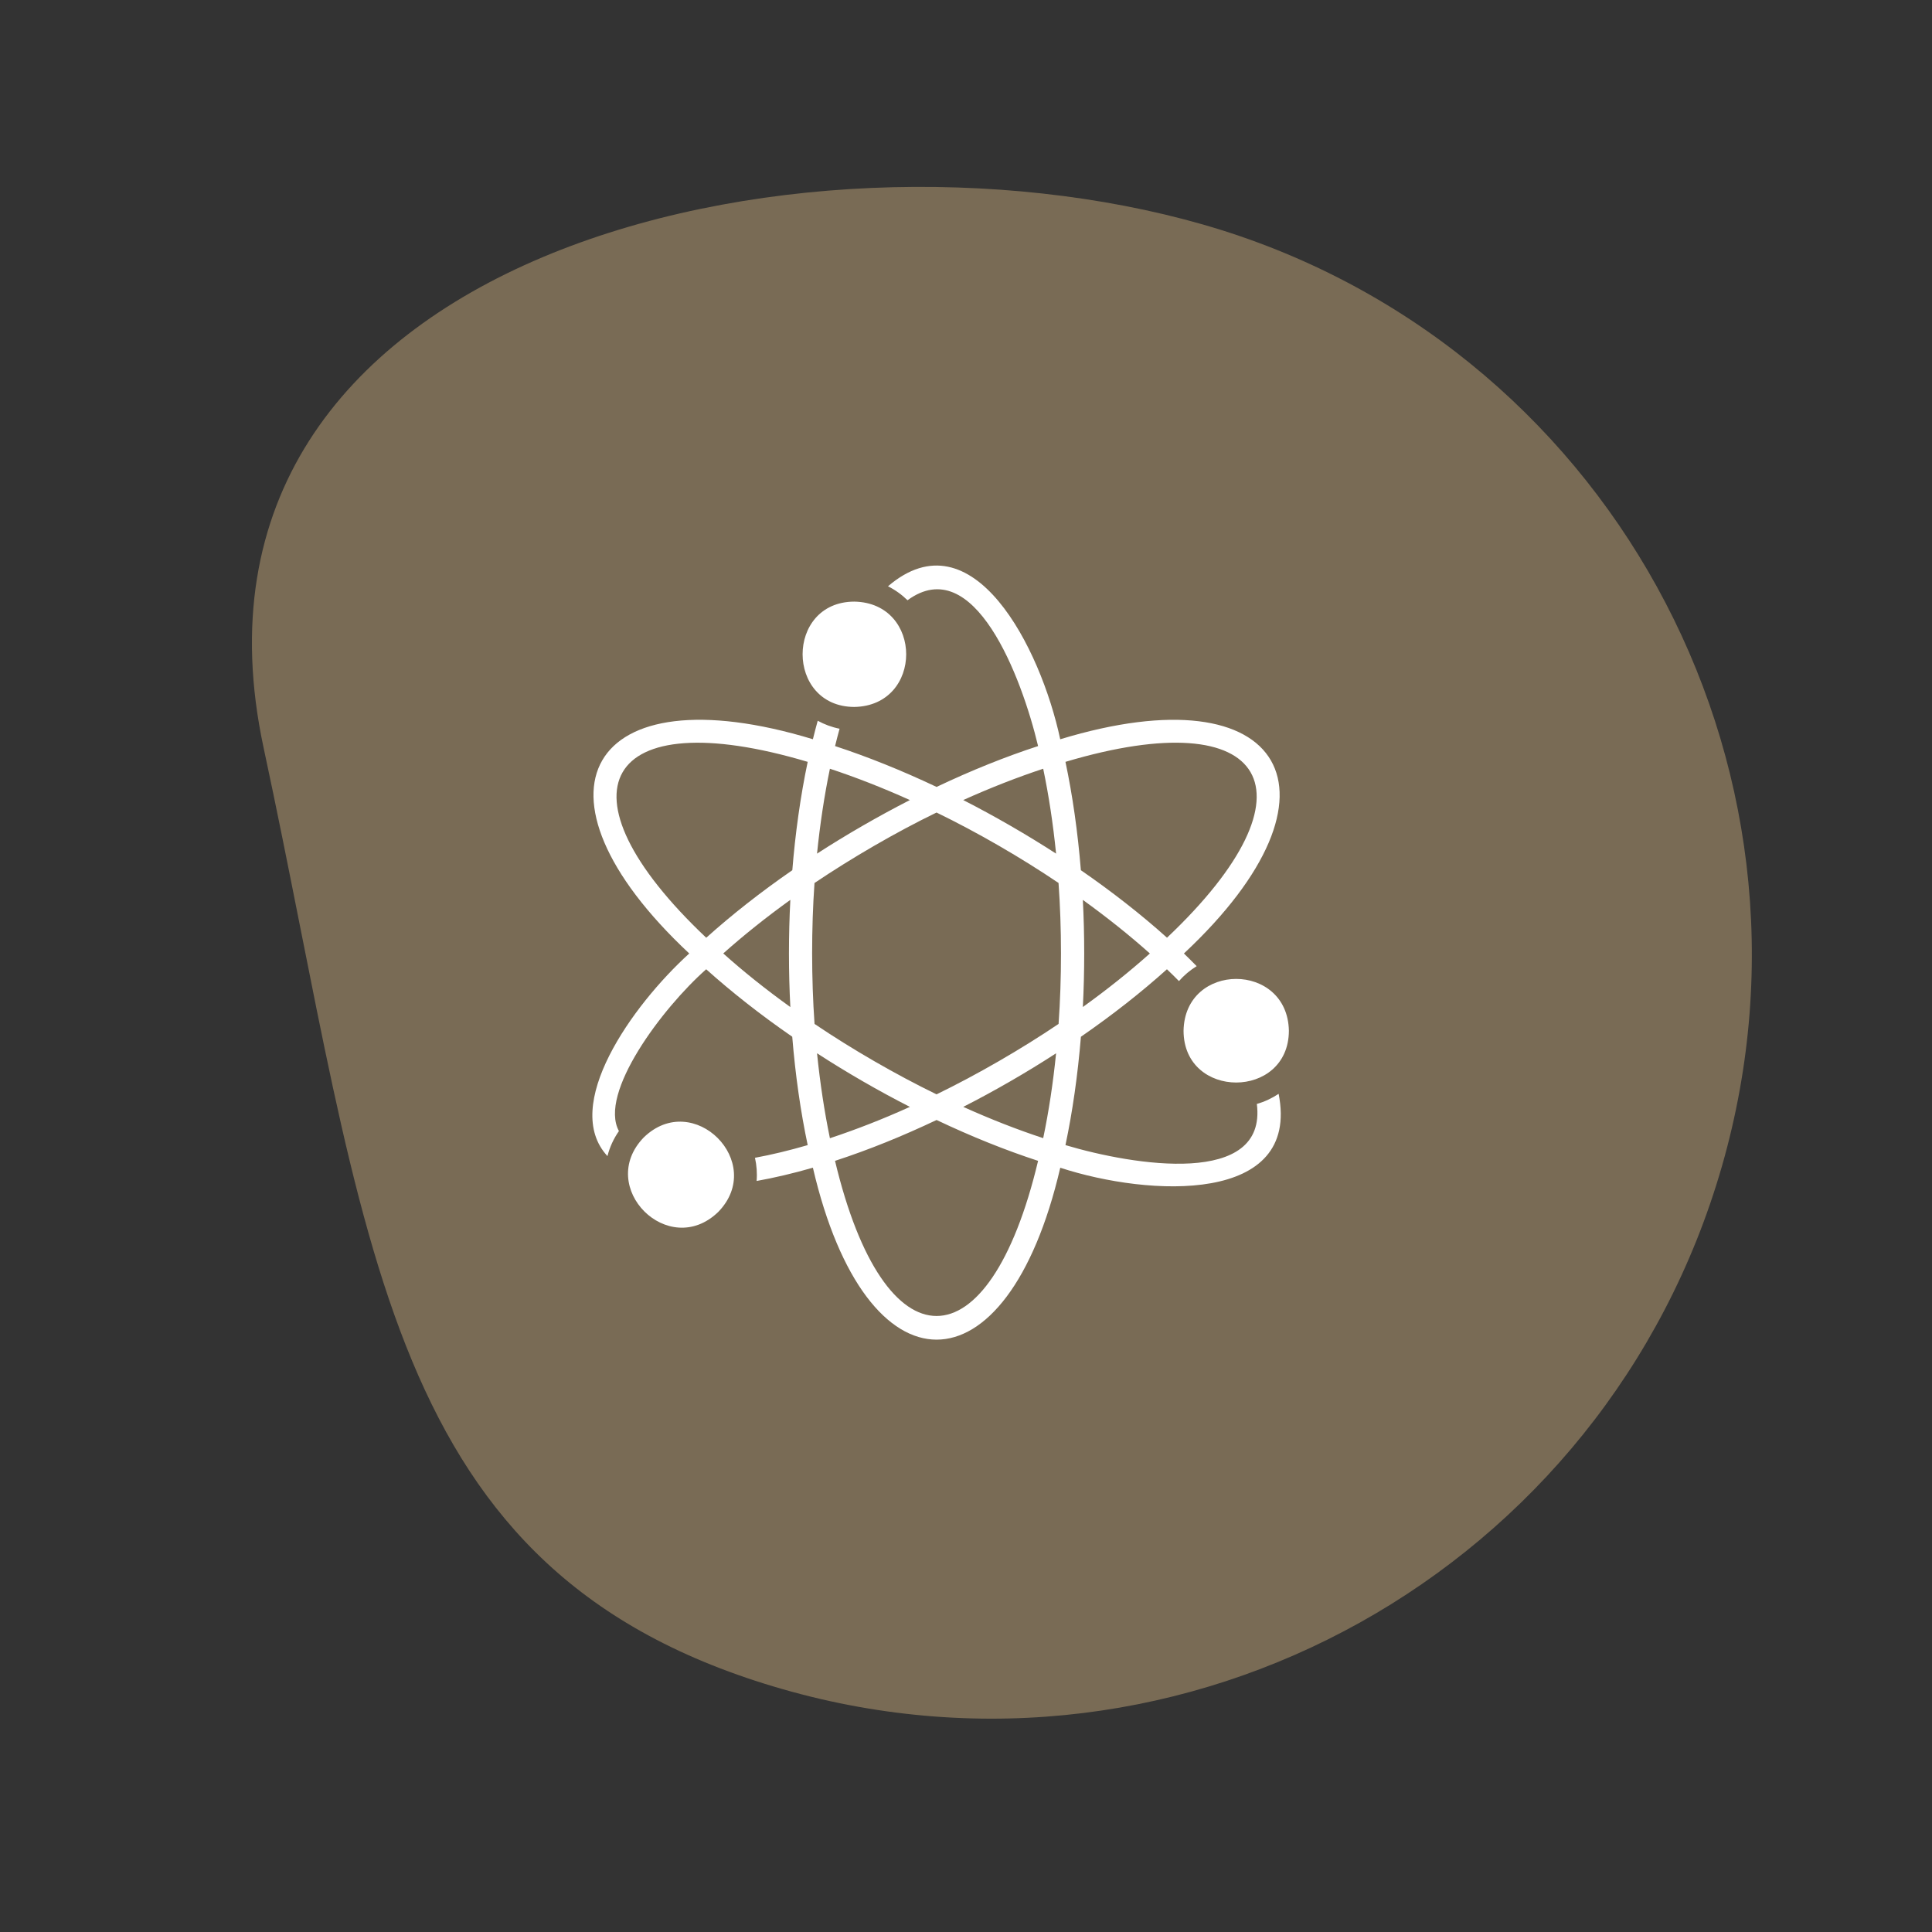 <svg xmlns="http://www.w3.org/2000/svg" fill="none" viewBox="0 0 48 48" height="48" width="48">
<rect x="0" y="0" width="48" height="48" fill="#333333" stroke="none"/>
<path fill="#796B55" d="M19.449 41.968C29.454 44.837 39.901 39.016 42.783 28.967C45.665 18.918 39.889 8.446 29.884 5.577C19.878 2.708 3.912 6.287 6.549 18.577C9.187 30.867 9.443 39.099 19.449 41.968Z"></path>
<path fill="white" d="M31.226 27.427C31.486 29.492 28.174 28.959 26.471 28.45C26.646 27.622 26.776 26.717 26.855 25.758C27.645 25.212 28.365 24.645 28.992 24.081C29.095 24.179 29.195 24.277 29.291 24.375C29.418 24.229 29.567 24.105 29.731 24.004C29.628 23.899 29.523 23.794 29.414 23.689C33.681 19.7 31.936 16.664 26.341 18.367C25.857 16.096 24.167 12.763 22.062 14.566C22.241 14.656 22.405 14.774 22.547 14.913C24.199 13.702 25.381 16.814 25.791 18.536C24.989 18.798 24.139 19.137 23.269 19.551C22.398 19.139 21.55 18.799 20.747 18.536C20.783 18.389 20.82 18.246 20.859 18.105C20.667 18.067 20.484 17.999 20.316 17.907C20.274 18.057 20.235 18.21 20.196 18.366C14.608 16.666 12.852 19.693 17.124 23.689C15.694 24.989 13.935 27.477 15.092 28.723C15.149 28.497 15.247 28.287 15.377 28.101C14.866 27.163 16.448 25.052 17.545 24.081C18.174 24.645 18.892 25.211 19.683 25.757C19.761 26.717 19.892 27.623 20.067 28.45C19.609 28.583 19.171 28.689 18.757 28.765C18.799 28.949 18.814 29.15 18.798 29.341C19.239 29.262 19.708 29.152 20.196 29.011C21.519 34.703 25.016 34.711 26.342 29.012C28.562 29.736 32.312 29.924 31.767 27.176C31.602 27.286 31.421 27.371 31.226 27.427ZM26.903 25.019C26.948 24.153 26.948 23.224 26.903 22.358C27.478 22.772 28.065 23.238 28.568 23.689C28.069 24.135 27.511 24.582 26.903 25.019ZM28.994 23.297C28.345 22.713 27.601 22.135 26.854 21.62C26.776 20.661 26.646 19.754 26.471 18.928C31.53 17.42 32.834 19.663 28.994 23.297ZM19.636 25.02C19.027 24.582 18.468 24.135 17.969 23.688C18.468 23.243 19.026 22.796 19.636 22.357C19.59 23.226 19.59 24.153 19.636 25.02ZM19.685 21.62C18.893 22.167 18.174 22.734 17.546 23.298C13.711 19.671 15 17.419 20.067 18.928C19.887 19.781 19.757 20.718 19.685 21.62ZM25.918 19.099C26.055 19.754 26.163 20.462 26.238 21.208C25.51 20.737 24.705 20.272 23.931 19.877C24.615 19.569 25.282 19.309 25.918 19.099ZM20.619 19.099C21.256 19.309 21.922 19.569 22.606 19.877C21.832 20.273 21.027 20.736 20.299 21.208C20.37 20.503 20.48 19.764 20.619 19.099ZM20.299 26.168C21.027 26.641 21.832 27.106 22.606 27.5C21.946 27.799 21.288 28.057 20.619 28.279C20.483 27.622 20.375 26.915 20.299 26.168ZM20.746 28.841C21.605 28.56 22.424 28.226 23.269 27.826C24.139 28.239 24.988 28.579 25.791 28.841C24.569 33.977 21.971 33.983 20.746 28.841ZM25.918 28.277C25.282 28.068 24.615 27.808 23.932 27.5C24.705 27.106 25.51 26.642 26.238 26.169C26.163 26.915 26.055 27.622 25.918 28.277ZM26.3 25.439C25.363 26.071 24.283 26.695 23.268 27.189C22.252 26.694 21.174 26.072 20.237 25.439C20.158 24.314 20.157 23.063 20.236 21.938C21.173 21.308 22.251 20.681 23.268 20.187C24.284 20.681 25.362 21.304 26.299 21.937C26.38 23.064 26.38 24.313 26.3 25.439ZM17.845 30.11C16.61 31.306 14.798 29.495 15.994 28.259C17.226 27.062 19.042 28.877 17.845 30.11ZM32.022 25.611C32.014 27.322 29.411 27.324 29.405 25.611C29.434 23.891 31.991 23.891 32.022 25.611ZM21.224 14.947C22.944 14.977 22.944 17.534 21.224 17.564C19.514 17.556 19.511 14.953 21.224 14.947Z" clip-rule="evenodd" fill-rule="evenodd"></path>
</svg>
